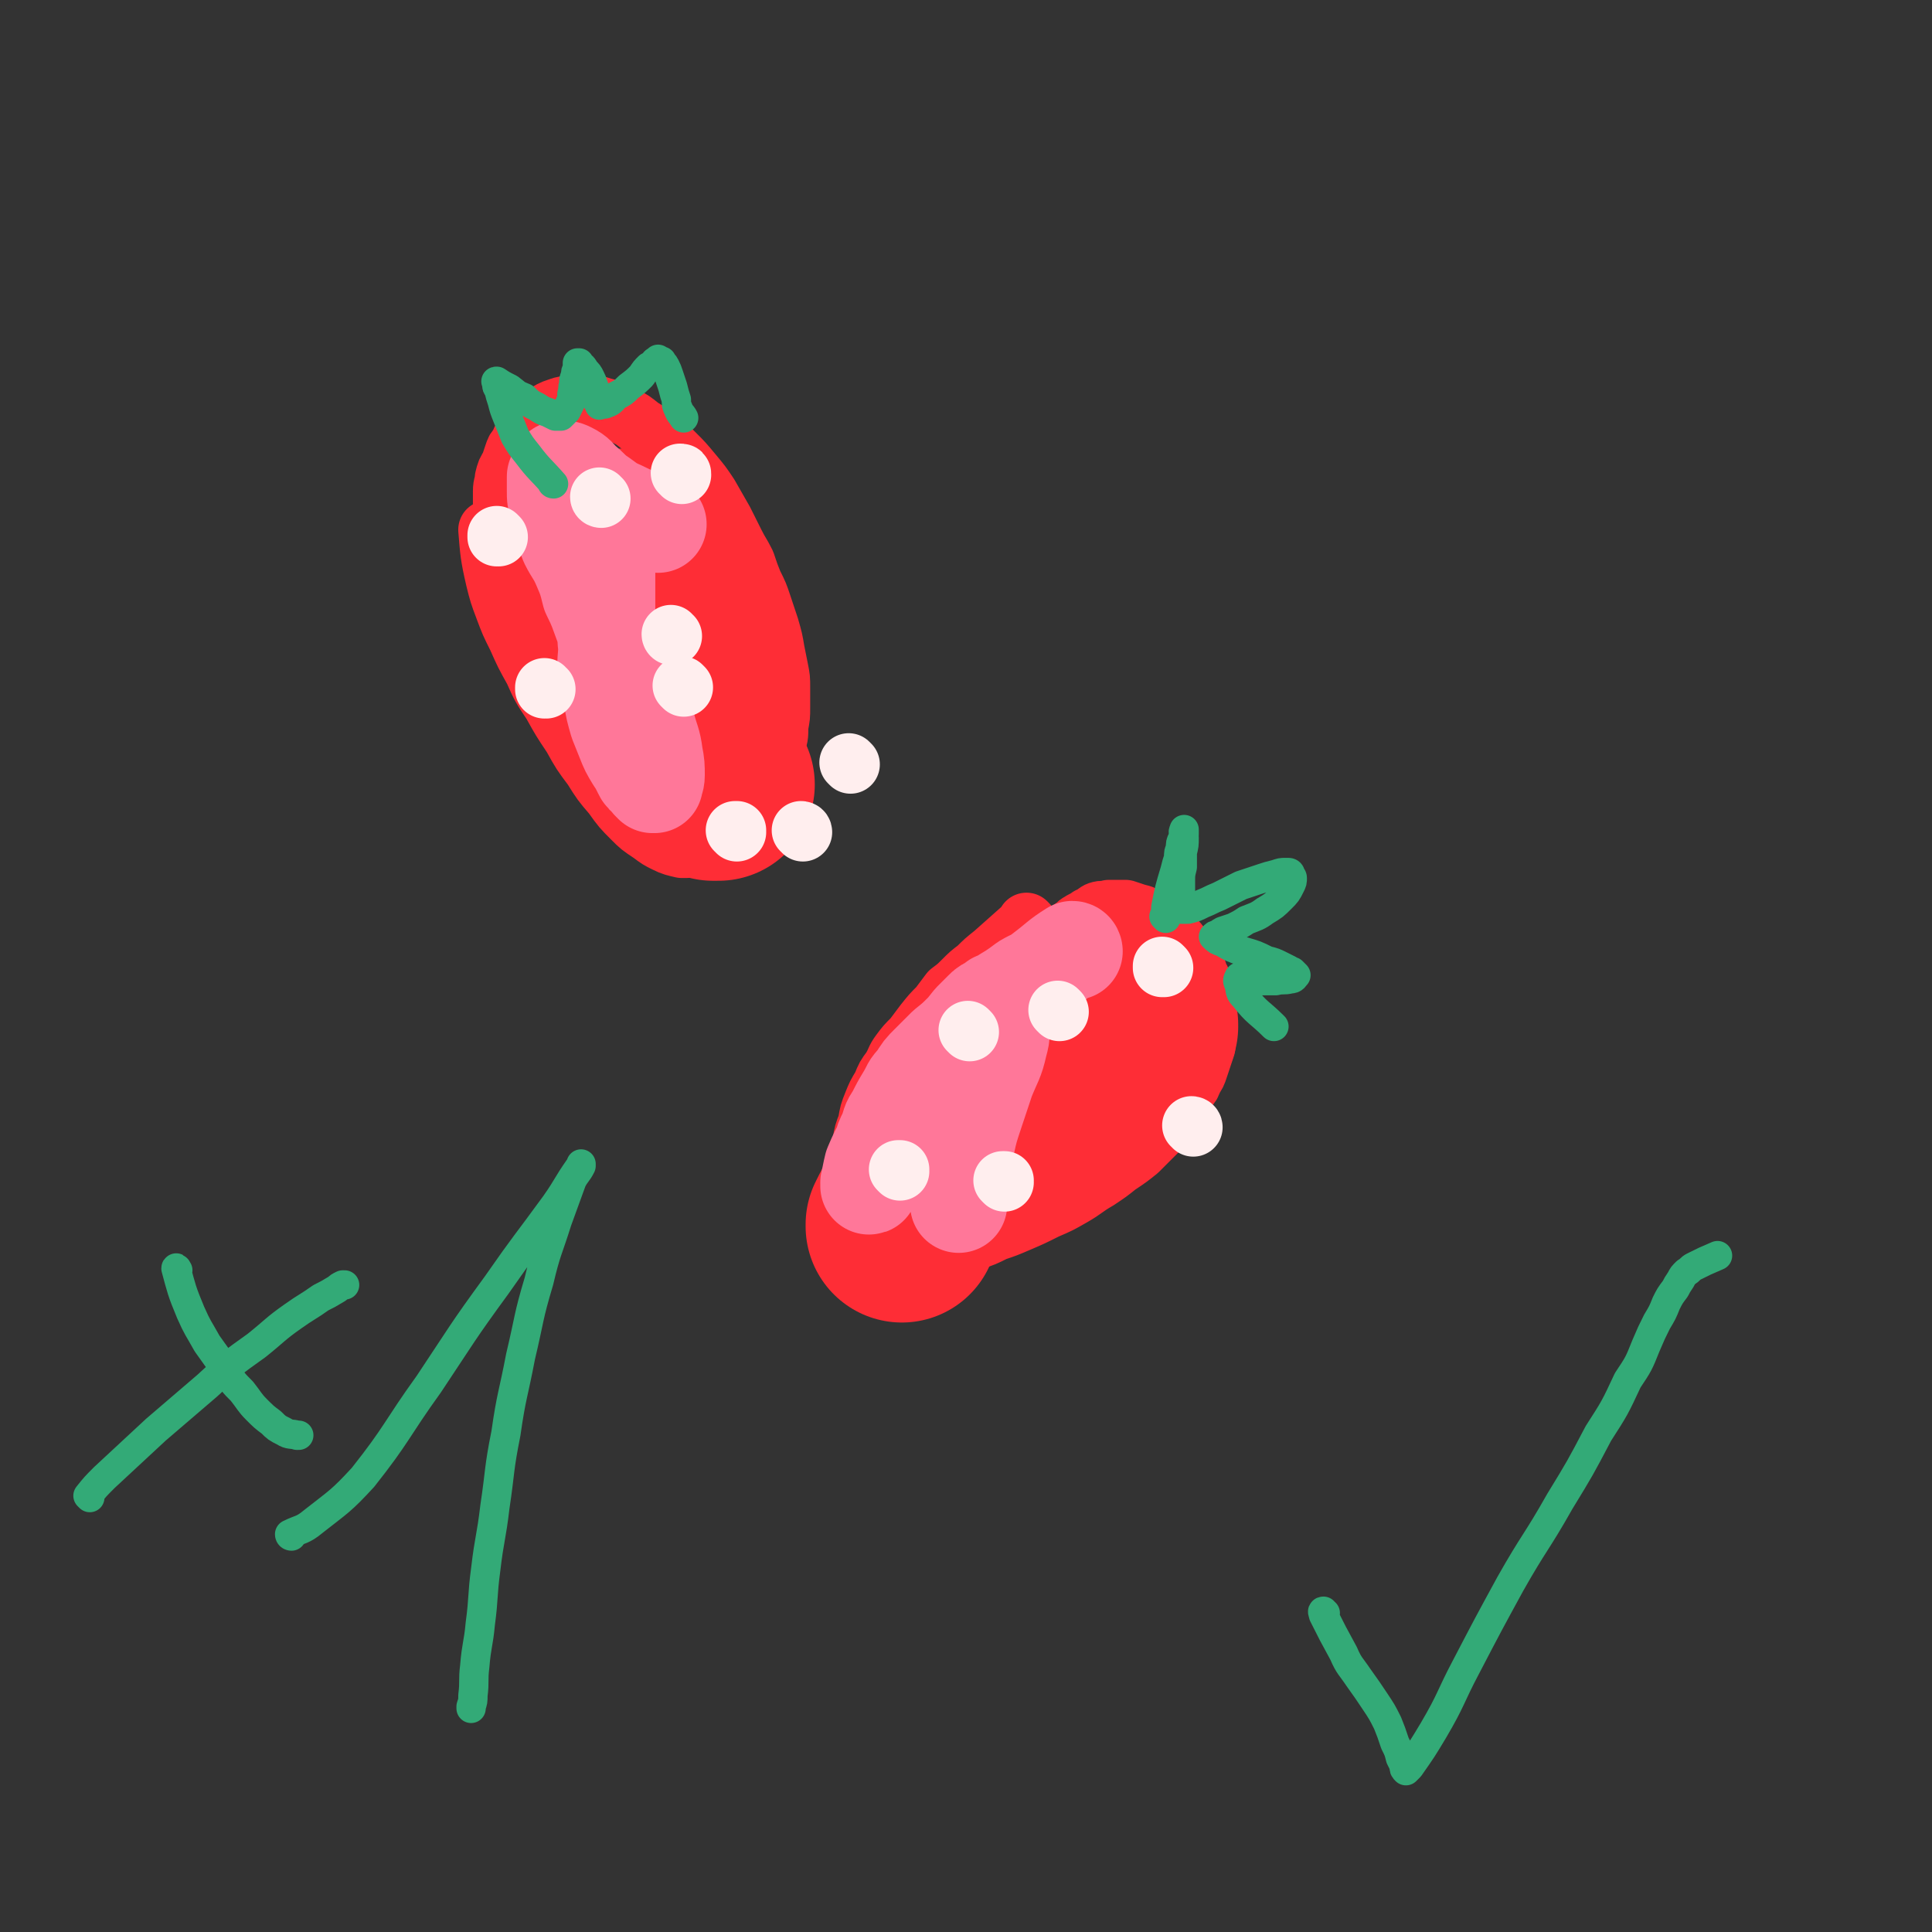 <svg viewBox='0 0 1054 1054' version='1.1' xmlns='http://www.w3.org/2000/svg' xmlns:xlink='http://www.w3.org/1999/xlink'><rect x="0" y="0" width="1054" height="1054" fill="#333333" stroke="none"/><g fill='none' stroke='#FE2D36' stroke-width='32' stroke-linecap='round' stroke-linejoin='round'><path d='M561,504c0,0 -1,-1 -1,-1 0,0 0,0 1,1 0,0 0,0 0,0 -1,0 -1,0 -1,0 -9,8 -9,8 -18,16 -5,4 -5,4 -9,8 -4,3 -4,3 -8,7 -3,3 -3,3 -7,6 -3,4 -3,4 -6,8 -4,4 -4,4 -8,9 -3,4 -3,4 -6,8 -4,4 -4,4 -7,8 -3,4 -2,4 -5,9 -3,4 -3,4 -5,9 -3,5 -3,5 -5,10 -2,5 -2,5 -3,11 -2,5 -2,5 -3,11 -1,5 -1,5 -2,10 0,4 0,4 0,9 0,3 0,3 0,6 0,4 0,4 1,7 0,3 0,3 1,5 2,4 2,4 5,6 2,3 2,3 6,6 3,2 3,2 7,4 5,2 5,2 10,3 5,1 6,0 11,0 5,1 6,1 11,0 5,-1 5,-1 11,-3 6,-2 6,-2 12,-5 6,-2 6,-2 13,-5 7,-3 7,-3 15,-7 7,-3 7,-3 14,-7 7,-4 7,-5 14,-9 6,-4 6,-4 11,-8 6,-4 6,-4 11,-8 4,-4 4,-4 8,-8 3,-3 3,-3 6,-6 2,-4 2,-4 4,-7 3,-3 3,-3 5,-6 2,-4 2,-3 4,-7 2,-2 2,-2 3,-5 2,-3 2,-3 3,-6 1,-3 1,-3 2,-6 1,-3 1,-3 2,-6 0,-4 0,-4 0,-8 0,-4 0,-4 0,-8 0,-4 0,-4 0,-8 -1,-4 0,-4 -1,-7 -1,-4 -1,-5 -3,-8 -1,-4 -1,-4 -4,-8 -2,-4 -2,-4 -5,-7 -2,-3 -2,-3 -5,-6 -3,-3 -3,-3 -7,-6 -3,-2 -3,-2 -7,-4 -2,-2 -2,-2 -6,-3 -3,-1 -3,-1 -6,-2 -2,0 -2,0 -4,0 -3,0 -3,0 -5,0 -3,1 -3,0 -6,1 -2,1 -2,2 -5,3 -2,2 -2,1 -5,3 -2,1 -2,2 -4,3 -2,2 -2,2 -5,4 -3,2 -3,2 -6,4 -3,2 -3,2 -7,4 -3,2 -3,2 -7,4 -4,3 -4,3 -7,5 -4,3 -4,3 -8,5 -4,3 -4,3 -7,5 -4,3 -4,3 -8,6 -3,3 -3,3 -6,7 -3,3 -3,3 -7,6 -3,3 -3,3 -6,7 -3,3 -3,3 -6,6 -2,3 -2,3 -4,6 -3,3 -3,3 -5,6 -2,3 -2,3 -3,6 -2,3 -2,3 -4,7 -1,3 -1,3 -2,6 -2,4 -2,4 -3,8 -1,4 -1,4 -1,8 -1,4 -1,4 -1,9 0,4 0,4 0,8 0,4 0,4 0,9 0,3 0,3 0,7 0,4 0,4 0,7 1,4 1,4 2,7 0,3 0,3 2,5 1,3 0,3 2,5 1,2 1,2 3,3 2,2 2,2 5,3 3,1 3,1 7,2 4,0 4,0 9,-1 5,-1 5,-1 10,-3 5,-2 5,-2 10,-4 5,-2 5,-2 10,-5 6,-2 5,-3 11,-5 4,-3 5,-3 9,-5 5,-2 5,-2 9,-5 5,-3 5,-3 9,-5 4,-3 4,-3 7,-6 4,-3 4,-3 7,-6 3,-3 3,-3 6,-6 3,-3 3,-3 6,-6 2,-3 2,-3 4,-6 3,-3 3,-3 5,-6 3,-4 3,-4 5,-7 2,-4 2,-4 4,-7 2,-3 2,-4 3,-7 2,-3 2,-3 4,-7 1,-3 1,-3 2,-6 2,-4 2,-4 3,-8 1,-3 1,-3 3,-6 1,-3 1,-3 1,-7 1,-3 0,-3 1,-6 0,-2 0,-2 0,-4 0,-2 0,-2 0,-4 0,-1 0,-1 -1,-2 0,0 0,0 0,-1 0,0 0,0 0,0 0,0 0,0 0,0 -1,-1 -1,-1 -1,-1 '/><path d='M267,290c0,0 -1,-1 -1,-1 1,12 1,14 4,27 2,8 2,8 5,16 3,8 3,8 7,16 4,9 4,9 9,18 4,9 4,9 10,18 5,9 5,9 11,18 5,9 5,9 11,17 5,8 5,8 11,15 5,7 5,7 11,13 4,4 4,4 10,8 4,3 4,3 8,5 4,2 5,2 9,3 4,0 5,0 9,-1 3,0 4,-1 7,-3 4,-2 4,-3 7,-6 4,-3 4,-3 7,-7 3,-3 3,-3 5,-7 3,-3 3,-3 5,-7 2,-4 2,-4 4,-8 2,-4 2,-4 4,-8 2,-4 2,-4 3,-9 2,-5 2,-5 2,-11 1,-5 1,-5 1,-10 0,-5 0,-5 0,-11 0,-5 0,-5 -1,-10 -1,-5 -1,-5 -2,-10 -1,-6 -1,-6 -3,-13 -2,-6 -2,-6 -4,-12 -2,-6 -2,-6 -5,-12 -2,-5 -2,-5 -4,-11 -3,-6 -3,-5 -6,-11 -3,-6 -3,-6 -6,-12 -4,-7 -4,-7 -8,-14 -4,-6 -4,-6 -9,-12 -5,-6 -5,-6 -10,-11 -4,-4 -4,-4 -9,-8 -4,-3 -4,-3 -9,-6 -5,-4 -5,-4 -9,-6 -4,-2 -4,-2 -8,-4 -4,-1 -4,-1 -7,-2 -4,0 -4,0 -8,0 -3,0 -3,-1 -6,0 -4,0 -4,0 -7,1 -3,1 -3,1 -5,2 -3,2 -3,2 -6,4 -2,3 -2,3 -4,5 -2,2 -2,2 -4,4 -2,3 -2,3 -3,6 -2,2 -2,2 -3,5 -1,3 -1,3 -2,6 -2,3 -2,3 -3,7 0,3 -1,3 -1,7 0,4 0,4 0,8 0,4 0,4 0,8 0,6 -1,6 0,11 2,8 2,8 5,16 4,11 5,11 9,23 8,20 8,20 16,41 '/></g>
<g fill='none' stroke='#FE2D36' stroke-width='105' stroke-linecap='round' stroke-linejoin='round'><path d='M623,560c0,0 0,-1 -1,-1 0,0 1,0 1,0 0,0 0,0 0,0 0,1 0,0 -1,0 0,0 1,0 1,0 0,0 0,0 0,0 0,1 0,-1 -1,0 -8,3 -8,4 -17,8 -8,4 -8,4 -16,7 -6,3 -6,3 -12,7 -6,3 -6,3 -11,7 -6,3 -6,3 -11,7 -6,5 -6,4 -12,9 -5,5 -4,5 -9,10 -5,6 -4,6 -9,11 -4,6 -4,6 -9,11 -4,4 -4,4 -7,8 -4,4 -4,4 -7,8 -2,3 -2,3 -5,7 -1,2 -1,2 -3,5 -1,2 -1,2 -2,4 0,0 0,0 0,1 0,0 0,0 0,0 '/><path d='M344,298c0,0 0,-1 -1,-1 0,0 1,0 1,1 1,11 0,11 1,22 0,6 0,6 1,13 2,9 2,9 5,17 3,7 3,7 6,14 3,7 3,7 6,13 3,7 3,7 6,13 2,5 2,5 5,11 2,4 1,4 4,8 1,4 1,4 3,7 2,3 2,3 3,5 1,2 1,2 2,3 1,2 1,2 2,3 1,0 1,0 1,1 1,0 1,0 1,0 1,0 1,0 2,0 '/><path d='M319,301c0,0 -1,-1 -1,-1 '/></g>
<g fill='none' stroke='#FF7799' stroke-width='53' stroke-linecap='round' stroke-linejoin='round'><path d='M586,519c0,0 0,-1 -1,-1 -8,5 -8,6 -16,12 -5,4 -5,3 -10,6 -4,3 -4,3 -7,5 -5,3 -5,3 -9,6 -4,3 -4,3 -8,7 -5,4 -5,4 -9,8 -5,5 -5,5 -10,9 -5,5 -5,5 -9,9 -4,4 -4,4 -7,9 -4,4 -3,4 -6,9 -3,5 -3,5 -6,11 -3,4 -2,4 -4,9 -2,4 -2,4 -3,8 -1,3 -1,3 -2,6 -1,2 -1,2 -2,5 -1,2 -1,2 -1,4 -1,2 -1,2 -1,4 -1,1 -1,1 -1,2 0,0 0,0 0,0 0,0 0,0 0,0 1,0 0,0 0,-1 0,0 0,0 0,-1 1,-4 1,-5 2,-9 3,-7 3,-7 7,-14 4,-8 5,-8 10,-16 5,-8 6,-7 11,-15 5,-7 5,-7 10,-14 4,-6 5,-6 9,-11 3,-4 3,-4 7,-9 3,-3 3,-3 6,-6 2,-2 2,-2 5,-3 1,-1 1,-1 2,-2 0,0 1,0 1,0 0,0 0,0 0,0 1,1 1,1 2,2 0,4 1,4 0,8 0,7 1,7 -1,14 -2,9 -3,9 -7,19 -3,9 -3,9 -6,18 -3,9 -3,9 -5,18 -2,7 -2,7 -3,14 -1,9 -1,9 -1,18 '/><path d='M331,282c0,-1 -1,-2 -1,-1 0,4 1,6 1,11 0,13 0,13 0,26 0,9 0,9 0,19 0,8 -1,8 0,16 0,7 -1,7 0,14 1,7 1,7 3,14 1,6 1,6 3,13 2,5 2,5 4,10 2,5 2,5 5,10 2,3 2,3 4,7 1,2 1,2 3,3 1,2 1,2 2,3 1,0 1,0 1,1 1,0 1,0 1,0 0,-2 1,-2 1,-5 0,-5 0,-6 -1,-11 -1,-8 -2,-8 -4,-16 -3,-9 -3,-9 -7,-17 -4,-10 -4,-9 -8,-19 -5,-9 -5,-9 -9,-19 -3,-8 -3,-9 -7,-17 -2,-8 -2,-8 -5,-15 -3,-7 -4,-7 -7,-13 -2,-5 -2,-5 -4,-11 -1,-5 -1,-5 -2,-10 -1,-3 -1,-3 -1,-7 0,-3 0,-3 0,-6 0,-1 0,-1 0,-2 1,-2 1,-2 2,-3 0,-1 0,-1 1,-1 0,0 0,0 1,0 2,0 2,0 4,1 4,2 4,3 7,6 4,3 4,4 8,7 6,4 6,5 13,8 10,5 10,4 20,8 '/></g>
<g fill='none' stroke='#FFEEEE' stroke-width='32' stroke-linecap='round' stroke-linejoin='round'><path d='M491,639c0,0 -1,-1 -1,-1 0,0 1,0 1,0 '/><path d='M578,552c0,0 -1,-1 -1,-1 '/><path d='M635,528c0,0 -1,-1 -1,-1 0,0 0,0 0,1 '/><path d='M548,645c0,0 -1,-1 -1,-1 0,0 0,0 1,0 '/><path d='M529,563c0,0 -1,-1 -1,-1 '/><path d='M651,615c0,-1 -1,-1 -1,-1 '/><path d='M328,272c0,0 -1,0 -1,-1 '/><path d='M298,376c0,0 -1,0 -1,-1 0,0 0,1 0,1 '/><path d='M367,347c0,0 -1,0 -1,-1 '/><path d='M372,259c0,-1 0,-1 -1,-1 '/><path d='M272,293c0,0 -1,-1 -1,-1 0,0 0,1 0,1 '/><path d='M373,375c0,0 -1,-1 -1,-1 0,0 1,1 1,1 '/><path d='M438,454c0,-1 -1,-1 -1,-1 '/><path d='M464,417c0,0 -1,-1 -1,-1 '/><path d='M402,454c0,0 0,-1 -1,-1 0,0 1,0 1,0 '/></g>
<g fill='none' stroke='#33AA77' stroke-width='16' stroke-linecap='round' stroke-linejoin='round'><path d='M636,501c0,0 -1,-1 -1,-1 0,0 0,0 1,0 0,0 0,0 0,0 0,-2 0,-2 0,-5 2,-10 2,-10 5,-20 1,-4 1,-4 2,-7 0,-3 0,-3 1,-5 0,-3 0,-3 1,-5 1,-2 1,-2 1,-3 0,-1 0,-1 0,-2 0,0 0,0 0,0 0,0 0,0 0,0 0,0 0,-1 0,0 -1,1 0,2 0,4 0,4 0,4 -1,8 0,4 0,4 0,8 -1,4 -1,4 -1,8 0,3 0,3 0,7 0,3 0,3 0,5 0,1 0,1 0,3 0,0 0,0 0,0 2,0 2,0 4,0 4,-1 4,-1 8,-3 5,-2 4,-2 9,-4 6,-3 6,-3 12,-6 6,-2 6,-2 12,-4 3,-1 3,-1 7,-2 3,-1 3,-1 5,-1 1,0 1,0 2,0 0,0 0,0 0,0 0,0 1,0 1,1 0,1 1,1 1,2 0,2 0,2 -1,4 -2,4 -2,4 -5,7 -4,4 -4,4 -9,7 -4,3 -5,3 -10,5 -3,2 -3,2 -7,4 -3,1 -3,1 -6,2 -2,1 -1,1 -3,2 -1,0 -1,0 -2,1 0,0 0,0 0,0 0,0 0,0 0,0 2,2 2,2 5,3 5,3 5,3 11,5 7,2 7,2 13,5 4,1 4,1 8,3 2,1 2,1 4,2 1,1 1,1 2,1 1,1 1,1 2,2 0,0 0,0 0,0 0,0 0,0 0,0 -1,1 -1,2 -3,2 -4,1 -4,0 -8,1 -4,0 -4,0 -8,0 -4,-1 -4,-1 -7,-2 -2,0 -2,0 -3,0 -1,0 -1,0 -2,0 0,0 0,0 0,0 -1,2 -1,2 0,4 1,4 0,4 3,7 7,9 8,8 16,16 '/><path d='M302,264c0,0 -1,0 -1,-1 0,0 0,1 1,1 0,0 0,0 0,0 -7,-8 -8,-8 -14,-16 -4,-5 -4,-5 -7,-10 -2,-5 -2,-5 -4,-10 -2,-5 -2,-5 -3,-9 -1,-3 -1,-3 -2,-7 -1,-1 -1,-1 -1,-3 0,-1 -1,-1 0,-1 3,2 3,2 7,4 4,3 3,3 8,5 3,3 3,3 7,5 3,2 3,2 6,3 2,1 2,1 4,2 1,0 1,0 2,0 1,0 1,0 1,0 1,-1 1,-1 1,-1 1,-1 1,-1 2,-2 1,-2 1,-2 2,-4 1,-2 1,-2 1,-5 1,-3 0,-3 1,-5 0,-3 0,-3 1,-5 0,-2 0,-2 1,-4 0,-2 0,-2 0,-3 1,0 0,0 1,0 0,0 0,0 0,1 2,1 2,1 3,3 2,2 2,2 3,4 1,2 1,2 2,5 0,2 0,2 1,4 1,2 1,2 1,4 1,1 1,1 1,2 0,0 0,0 0,0 0,0 0,0 0,0 2,-1 2,0 4,-1 3,-1 3,-2 5,-4 4,-2 4,-2 7,-5 4,-3 4,-3 7,-6 2,-3 2,-3 4,-5 2,-1 2,-1 3,-2 0,-1 1,-1 1,-1 1,-1 1,-1 1,-1 0,0 0,0 0,0 0,0 0,0 0,0 1,1 1,1 2,1 1,2 1,1 2,3 1,2 1,2 2,5 1,3 1,3 2,6 1,4 1,4 2,7 0,3 0,3 1,5 1,3 2,3 3,5 '/><path d='M159,838c0,0 -1,0 -1,-1 6,-3 7,-2 13,-7 14,-11 15,-11 27,-24 19,-24 18,-26 36,-51 18,-27 18,-28 37,-54 16,-23 16,-22 32,-44 7,-10 6,-10 13,-20 1,-1 1,-1 1,-2 0,0 0,0 0,1 -2,4 -3,4 -5,8 -4,11 -4,11 -8,22 -5,16 -6,16 -10,33 -6,20 -5,20 -10,41 -4,21 -5,21 -8,42 -4,20 -3,20 -6,40 -2,17 -3,17 -5,34 -2,15 -1,15 -3,30 -1,11 -2,11 -3,23 -1,8 0,8 -1,16 0,3 0,3 -1,6 0,0 0,0 0,1 '/><path d='M97,693c0,0 -1,-2 -1,-1 3,11 3,12 8,24 4,9 4,8 9,17 5,7 5,7 10,14 4,7 4,7 9,12 4,5 4,6 8,10 4,4 4,4 8,7 3,3 3,3 7,5 3,2 4,1 7,2 1,0 1,0 1,0 '/><path d='M49,817c0,0 -1,-1 -1,-1 4,-5 4,-5 9,-10 14,-13 14,-13 28,-26 14,-12 14,-12 28,-24 13,-12 13,-12 27,-22 10,-8 10,-9 20,-16 7,-5 8,-5 15,-10 4,-2 4,-2 9,-5 1,-1 1,-1 3,-2 0,0 0,0 0,0 1,0 1,0 1,0 '/><path d='M723,880c-1,0 -1,-1 -1,-1 -1,0 0,1 0,2 5,10 5,10 11,21 3,7 4,7 8,13 5,7 5,7 9,13 4,6 4,6 7,12 2,5 2,5 4,11 2,4 2,4 3,8 1,2 1,2 2,4 0,2 0,2 1,3 0,0 0,0 0,0 1,-1 1,-1 2,-2 7,-10 7,-10 13,-20 10,-17 9,-18 18,-35 12,-23 12,-23 24,-45 13,-23 14,-22 27,-45 11,-18 11,-18 21,-37 9,-14 9,-14 16,-29 6,-9 6,-9 10,-19 3,-7 3,-7 6,-13 3,-5 3,-5 5,-10 2,-4 2,-4 5,-8 1,-2 1,-2 3,-5 1,-2 1,-2 3,-4 2,-1 2,-2 4,-3 6,-3 6,-3 13,-6 '/></g>
</svg>